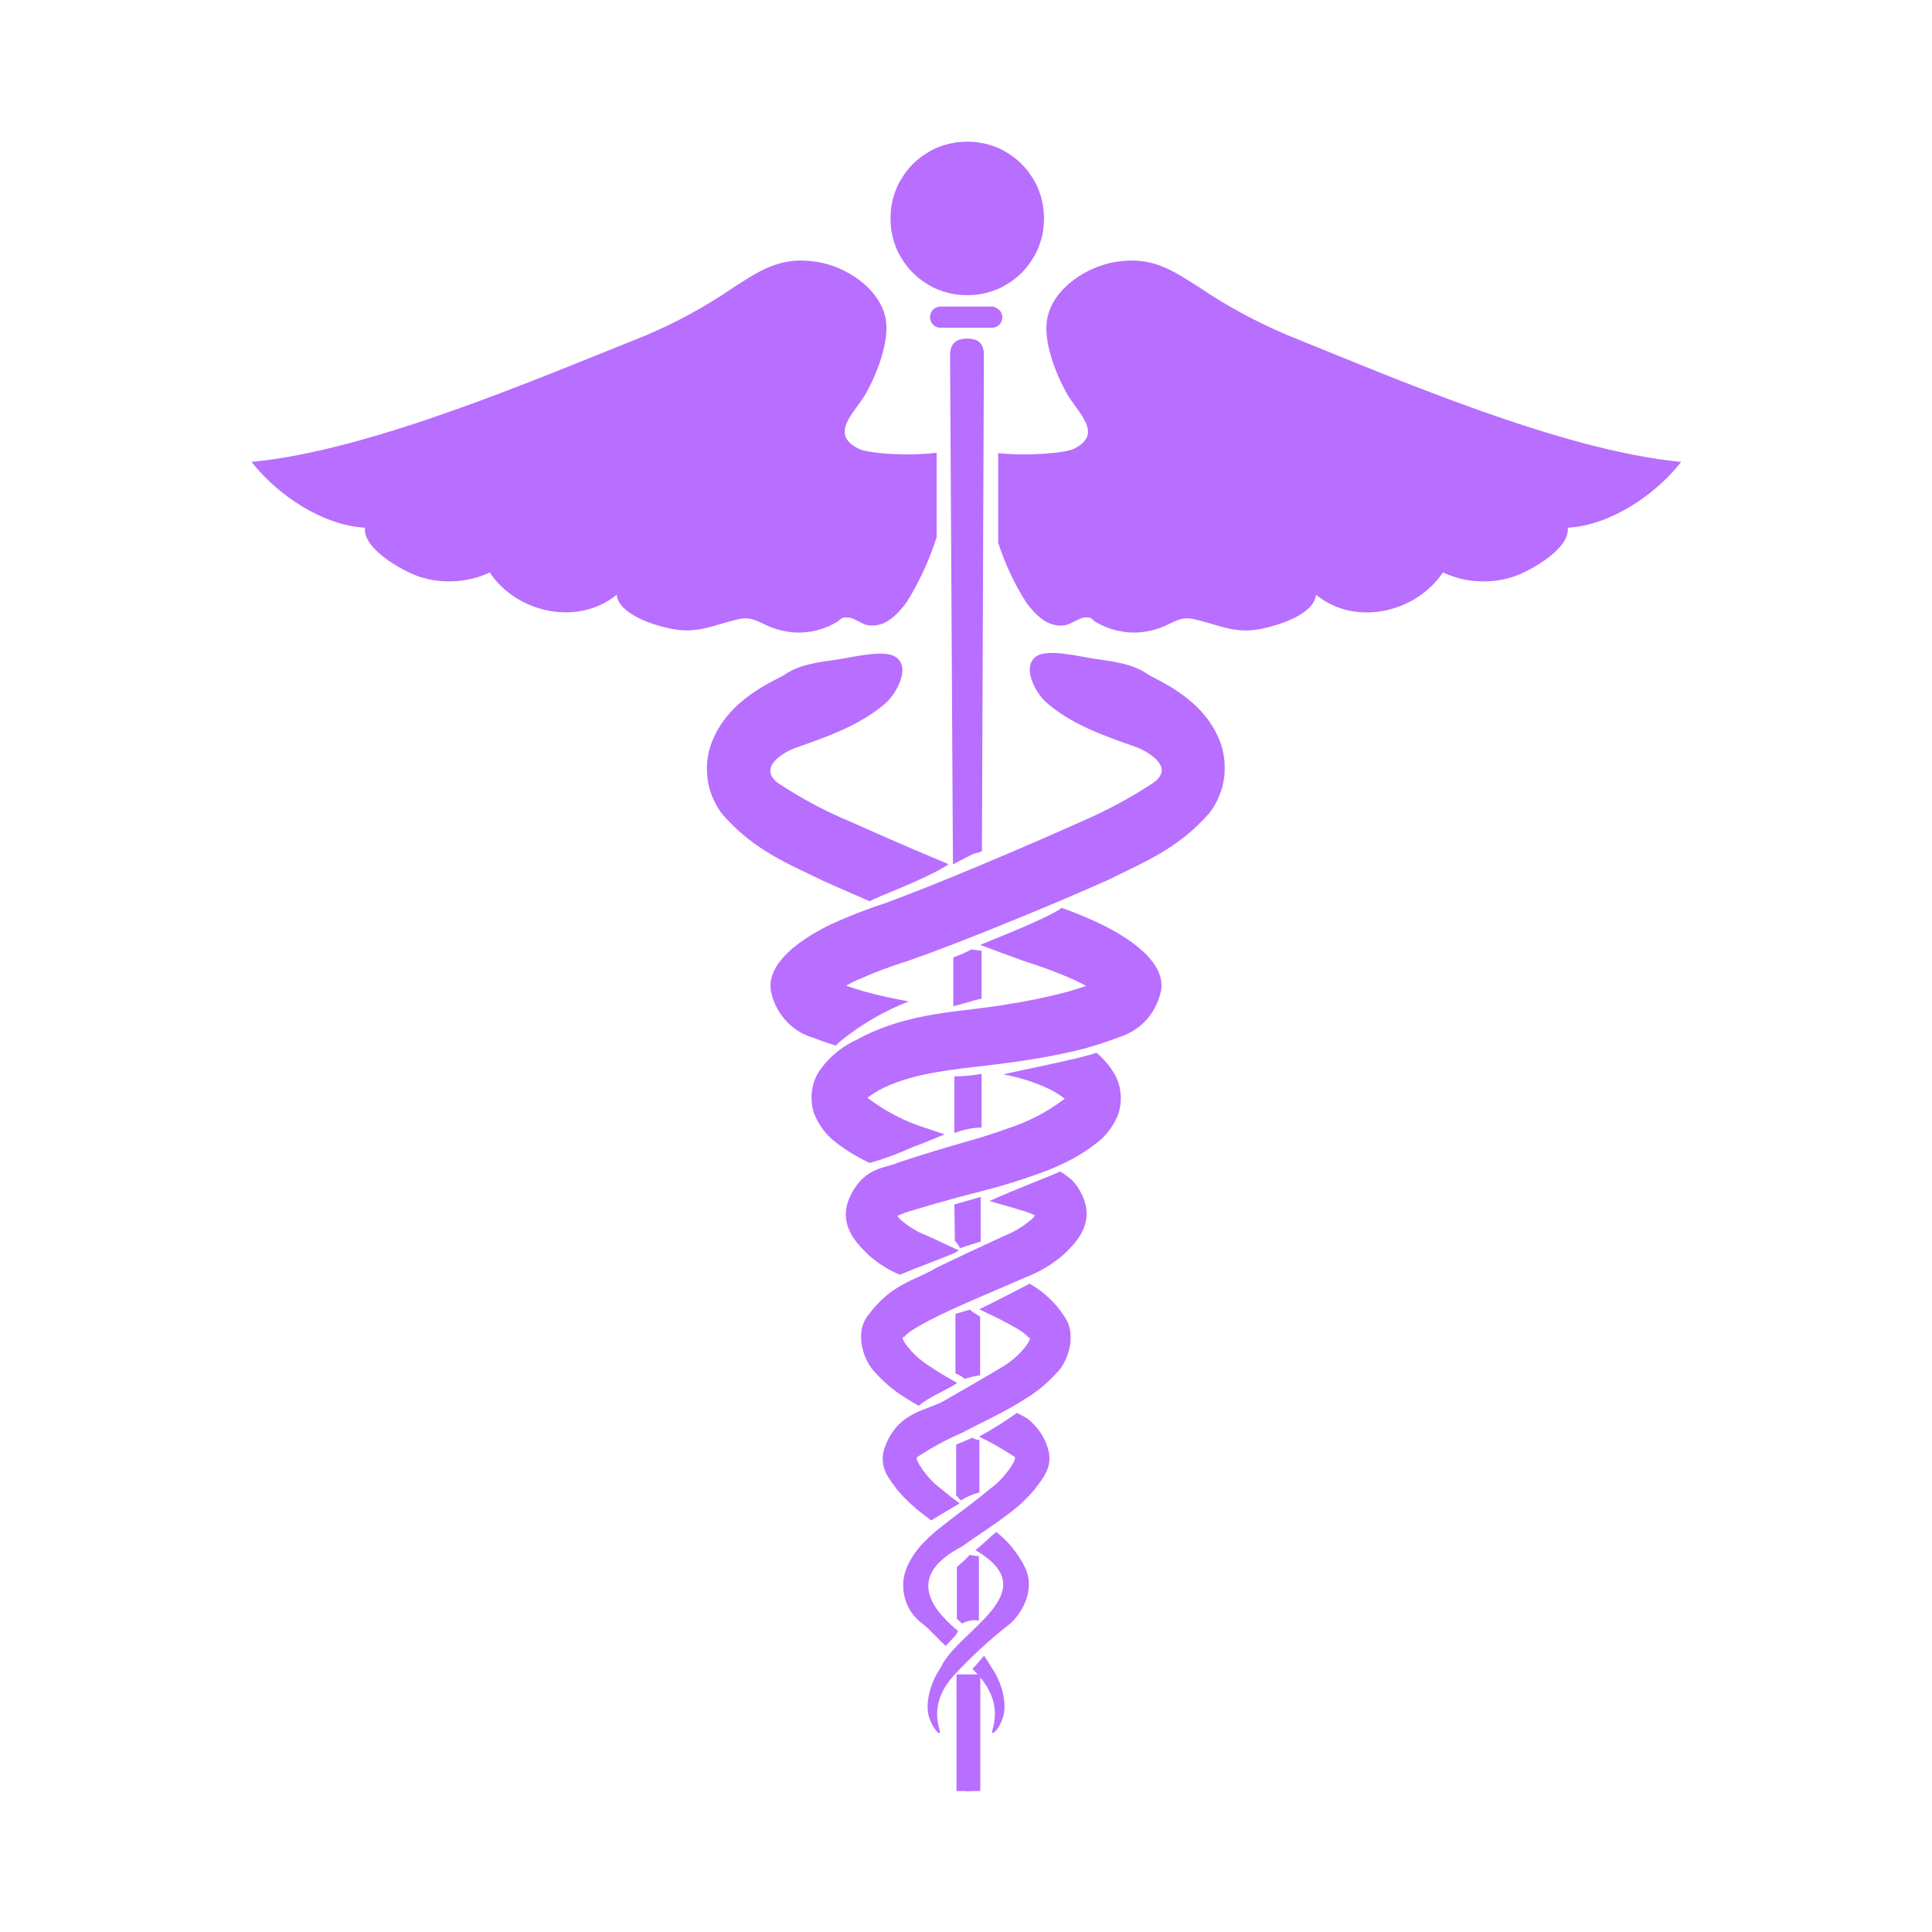 <?xml version="1.0" encoding="utf-8"?>
<!-- Generator: Adobe Illustrator 25.3.1, SVG Export Plug-In . SVG Version: 6.00 Build 0)  -->
<svg version="1.1" id="Layer_1" xmlns="http://www.w3.org/2000/svg" xmlns:xlink="http://www.w3.org/1999/xlink" x="0px" y="0px"
	 viewBox="0 0 1080 1080" style="enable-background:new 0 0 1080 1080;" xml:space="preserve">
<style type="text/css">
	.st0{clip-path:url(#SVGID_2_);}
	.st1{fill:#B86EFF;}
	.st2{clip-path:url(#SVGID_4_);}
</style>
<g>
	<g>
		<defs>
			<rect id="SVGID_1_" x="497.3" y="79.2" width="86.7" height="86.1"/>
		</defs>
		<clipPath id="SVGID_2_">
			<use xlink:href="#SVGID_1_"  style="overflow:visible;"/>
		</clipPath>
		<g class="st0">
			<path class="st1" d="M540.7,79.2c-1.4,0-2.8,0.1-4.2,0.2s-2.8,0.3-4.2,0.6c-1.4,0.3-2.7,0.6-4.1,1c-1.3,0.4-2.7,0.9-4,1.4
				s-2.6,1.1-3.8,1.8c-1.2,0.7-2.4,1.4-3.6,2.2c-1.2,0.8-2.3,1.6-3.4,2.5c-1.1,0.9-2.1,1.8-3.1,2.8s-1.9,2-2.8,3.1s-1.7,2.2-2.5,3.4
				c-0.8,1.2-1.5,2.4-2.2,3.6s-1.3,2.5-1.8,3.8s-1,2.6-1.4,4c-0.4,1.3-0.8,2.7-1,4.1c-0.3,1.4-0.5,2.8-0.6,4.2
				c-0.1,1.4-0.2,2.8-0.2,4.2s0.1,2.8,0.2,4.2c0.1,1.4,0.3,2.8,0.6,4.2c0.3,1.4,0.6,2.7,1,4.1c0.4,1.3,0.9,2.7,1.4,4
				s1.1,2.6,1.8,3.8c0.7,1.2,1.4,2.4,2.2,3.6c0.8,1.2,1.6,2.3,2.5,3.4c0.9,1.1,1.8,2.1,2.8,3.1s2,1.9,3.1,2.8
				c1.1,0.9,2.2,1.7,3.4,2.5s2.4,1.5,3.6,2.2c1.2,0.7,2.5,1.3,3.8,1.8s2.6,1,4,1.4c1.3,0.4,2.7,0.8,4.1,1c1.4,0.3,2.8,0.5,4.2,0.6
				s2.8,0.2,4.2,0.2s2.8-0.1,4.2-0.2c1.4-0.1,2.8-0.3,4.2-0.6s2.7-0.6,4.1-1c1.3-0.4,2.7-0.9,4-1.4s2.6-1.1,3.8-1.8s2.4-1.4,3.6-2.2
				c1.2-0.8,2.3-1.6,3.4-2.5c1.1-0.9,2.1-1.8,3.1-2.8s1.9-2,2.8-3.1c0.9-1.1,1.7-2.2,2.5-3.4s1.5-2.4,2.2-3.6
				c0.7-1.2,1.3-2.5,1.8-3.8s1-2.6,1.4-4c0.4-1.3,0.8-2.7,1-4.1c0.3-1.4,0.5-2.8,0.6-4.2c0.1-1.4,0.2-2.8,0.2-4.2s-0.1-2.8-0.2-4.2
				c-0.1-1.4-0.3-2.8-0.6-4.2c-0.3-1.4-0.6-2.7-1-4.1c-0.4-1.3-0.9-2.7-1.4-4s-1.1-2.6-1.8-3.8c-0.7-1.2-1.4-2.4-2.2-3.6
				s-1.6-2.3-2.5-3.4s-1.8-2.1-2.8-3.1s-2-1.9-3.1-2.8s-2.2-1.7-3.4-2.5s-2.4-1.5-3.6-2.2c-1.2-0.7-2.5-1.3-3.8-1.8s-2.6-1-4-1.4
				c-1.3-0.4-2.7-0.8-4.1-1c-1.4-0.3-2.8-0.5-4.2-0.6C543.5,79.3,542.1,79.2,540.7,79.2z"/>
		</g>
	</g>
</g>
<path class="st1" d="M555,171.4h-28.7c-0.4,0-0.8,0-1.2,0s-0.8,0.1-1.2,0.3c-0.4,0.1-0.8,0.3-1.1,0.5c-0.4,0.2-0.7,0.4-1,0.7
	s-0.6,0.6-0.8,0.9c-0.2,0.3-0.4,0.7-0.6,1.1c-0.2,0.4-0.3,0.8-0.4,1.2c-0.1,0.4-0.1,0.8-0.1,1.2s0,0.8,0.1,1.2s0.2,0.8,0.4,1.2
	s0.4,0.7,0.6,1.1c0.2,0.3,0.5,0.6,0.8,0.9c0.3,0.3,0.6,0.5,1,0.7c0.3,0.2,0.7,0.4,1.1,0.5c0.4,0.1,0.8,0.2,1.2,0.3
	c0.4,0,0.8,0.1,1.2,0H555c0.7-0.1,1.4-0.3,2.1-0.6c0.7-0.3,1.2-0.8,1.7-1.3s0.9-1.1,1.1-1.8c0.3-0.7,0.4-1.4,0.4-2.1
	c0-0.7-0.1-1.4-0.4-2.1c-0.3-0.7-0.6-1.3-1.1-1.8s-1.1-1-1.7-1.3C556.4,171.7,555.7,171.5,555,171.4z"/>
<path class="st1" d="M540.7,189.3c-5.1,0-9.6,1.7-9.6,9.4l1.6,284.5l9.8-5.1c1.5-0.8,3-1.3,4.6-1.5l1.8-0.9l1.1-276.9
	C550.2,191.1,545.8,189.3,540.7,189.3z"/>
<path class="st1" d="M533.5,633.4c4.9-1.9,9.9-3,15.2-3.1v-30c-5,0.9-10.1,1.4-15.2,1.4V633.4z"/>
<path class="st1" d="M543.6,803.7c-3,1.3-6,2.6-9.1,3.8v28.4l1.1,1v0.3l0.7,0.6c0.3,0.3,0.5,0.6,0.8,1c2.7-1.7,5.5-3.1,8.6-4
	c0.6,0,1.2-0.3,1.8-0.5V805c-0.6-0.1-1.3-0.2-1.9-0.3L543.6,803.7z"/>
<path class="st1" d="M534.9,876v28.9c0.6,0.5,1.2,1,1.7,1.6c0.5,0.3,0.9,0.7,1.3,1.1c1.4-0.9,2.9-1.4,4.5-1.7s3.2-0.3,4.8,0v-36
	c-1.7,0-3.3-0.4-5.1-0.7C540.1,871.4,537.5,873.8,534.9,876z"/>
<g>
	<g>
		<defs>
			<rect id="SVGID_3_" x="534.7" y="936" width="13.3" height="65.2"/>
		</defs>
		<use xlink:href="#SVGID_3_"  style="overflow:visible;fill:#B86EFF;"/>
		<clipPath id="SVGID_4_">
			<use xlink:href="#SVGID_3_"  style="overflow:visible;"/>
		</clipPath>
		<g class="st2">
			<path class="st1" d="M541.1,937.2c-2,1.2-3.9,2.3-5.9,3.3l0.5,55.1c0,0.4,0,0.8,0.1,1.1s0.2,0.7,0.3,1.1c0.1,0.4,0.3,0.7,0.5,1
				s0.5,0.6,0.7,0.9c0.3,0.3,0.6,0.5,0.9,0.7c0.3,0.2,0.7,0.4,1,0.5s0.7,0.3,1.1,0.3c0.4,0.1,0.8,0.1,1.1,0.1c0.4,0,0.8,0,1.1-0.1
				c0.4-0.1,0.7-0.2,1.1-0.3c0.4-0.1,0.7-0.3,1-0.5s0.6-0.5,0.9-0.7c0.3-0.3,0.5-0.6,0.7-0.9c0.2-0.3,0.4-0.7,0.5-1
				c0.1-0.4,0.3-0.7,0.3-1.1c0.1-0.4,0.1-0.8,0.1-1.1v-56.5c-1.1-0.1-2.2-0.3-3.3-0.8C543,938.1,542,937.7,541.1,937.2z"/>
		</g>
	</g>
</g>
<path class="st1" d="M546.8,735.2c-1.7-0.8-3.2-1.8-4.6-3.1c-2.7,0.8-5.4,1.5-8.1,2.4v33.3c1.9,0.6,3.6,1.6,5.1,3
	c2.6-0.8,5.2-1.4,7.9-1.9h0.8v-33l-1.4-0.6L546.8,735.2z"/>
<path class="st1" d="M533.8,693.7c0.9,0.8,1.6,1.8,2.2,2.8c0.3,0.5,0.4,0.9,0.6,1.3c3.4-1.2,6.8-2.3,10.1-3.3l1.5-0.4v-25
	c-5.1,1.5-9.8,2.8-14.7,4.2L533.8,693.7z"/>
<path class="st1" d="M532.9,535.2v27.3c4.3-1.1,8.6-2.3,12.9-3.6c0.9-0.2,1.9-0.4,2.9-0.6v-26.9c-1.9,0-3.8-0.4-5.6-0.7
	C540,532.4,536.5,533.9,532.9,535.2z"/>
<path class="st1" d="M479.9,250.8c-16.8-8.4-1.8-20.3,4.3-31.1c6-10.8,13.4-29.4,10.8-42c-3.6-16.9-22.4-28.8-38.2-31.3
	c-20-3.2-31.1,4.2-46.8,14.3c-15.4,10.6-31.8,19.5-49,26.8c-61.6,24.6-154.2,64.5-220.4,70.7c14.8,18.9,40,35.5,63.4,36.8
	c-1.3,11.8,21,24.2,30.4,27.4c3.2,1,6.5,1.8,9.8,2.2c3.3,0.4,6.7,0.5,10.1,0.3s6.7-0.7,10-1.5c3.3-0.8,6.4-1.9,9.5-3.4
	c14.7,22.4,48.9,30.4,70.9,12.5c1.3,10.9,20.3,16.8,29.1,18.7c15.9,3.6,24.6-1.8,39.2-5.1c9.1-2.1,13,3.8,23,6.1
	c2.5,0.7,5.1,1.1,7.7,1.3c2.6,0.2,5.2,0.1,7.8-0.2c2.6-0.3,5.2-0.9,7.7-1.7c2.5-0.8,4.9-1.8,7.2-3.1c4.7-2.3,2.9-3.7,7.8-3.3
	c3,0,7.4,3.7,10.9,4.3c9.7,1.5,16.3-5.8,21.5-12.5c7.2-11.5,12.9-23.8,17-36.8v-47.1C507.1,255.1,485,253.5,479.9,250.8z"/>
<path class="st1" d="M670.5,160.7c-15.8-10.1-26.8-17.5-46.8-14.3c-15.9,2.5-34.7,14.4-38.2,31.3c-2.7,12.7,4.6,31,10.7,42
	c6.2,11.1,21,22.7,4.3,31.1c-5.1,2.6-26.4,4.2-42.5,2.5v50.2c3.9,11.8,9.1,23,15.8,33.5c5.1,6.7,11.9,14,21.5,12.5
	c3.5-0.6,8-4.1,10.9-4.3c5.1-0.4,3.1,1.1,7.8,3.3c2.3,1.3,4.7,2.3,7.2,3.1c2.5,0.8,5.1,1.3,7.7,1.7c2.6,0.3,5.2,0.4,7.8,0.2
	c2.6-0.2,5.2-0.6,7.7-1.3c10.1-2.3,13.9-8.2,23-6.1c14.6,3.3,23.3,8.8,39.2,5.1c8.6-1.9,27.8-7.8,29.1-18.7
	c21.8,17.9,55.7,10.1,70.9-12.5c3.1,1.4,6.2,2.5,9.5,3.4s6.6,1.3,10,1.5s6.7,0.1,10.1-0.3c3.3-0.4,6.6-1.2,9.8-2.2
	c9.4-3.2,31.7-15.6,30.4-27.4c23.4-1.3,48.6-17.9,63.4-36.8c-66.2-6.2-158.8-46.1-220.2-70.9C702.4,180,686,171.2,670.5,160.7z"/>
<path class="st1" d="M435.6,438.2c-13.2-9.1,3.2-18.2,9.6-20.3c17.3-6.1,36.1-12.6,50.4-25.3c5.4-5.1,13.8-19.6,5.1-25.3
	c-6.3-4.5-25,0.3-32.1,1.3c-9.5,1.4-21.5,2.6-29.7,8.4c-5.1,3.4-31.4,13-41,37.9c-0.6,1.7-1.2,3.4-1.6,5.1s-0.7,3.5-0.9,5.3
	c-0.2,1.8-0.3,3.6-0.2,5.3c0,1.8,0.2,3.6,0.4,5.3s0.6,3.5,1.1,5.2s1.1,3.4,1.8,5c0.7,1.6,1.5,3.2,2.4,4.8c0.9,1.5,1.9,3,3,4.4
	c17.8,20.3,36.5,27.4,56.7,37.3c5.4,2.4,14.1,6.3,25.7,11.2c1.6-1.6,32.5-12.7,44-20.7c-26.7-11.1-45.6-19.6-54.7-23.7
	C461.6,453.7,448.3,446.5,435.6,438.2z"/>
<path class="st1" d="M550.1,925.6c-2.6,2.8-3.7,4.5-6.5,7.3c0.9,1,2.8,2.8,3.5,3.8c15.7,17.8,5.8,31.8,7.8,32.1
	c0.3,0.2,3.5-1.9,5.7-8.6s0.6-18.1-6.6-28.5C552.8,929.6,551.5,927.6,550.1,925.6z"/>
<path class="st1" d="M568.4,789.8l-0.5,0.4c-6.6,4.7-13.5,9-20.6,12.9c6.9,3.3,13.5,7.1,19.9,11.3c1.7,1.1-6,12.6-13.7,17.8
	c-8,6.8-16.8,13-25.3,19.7c-8.6,6.7-16.8,13.6-21.6,25c-0.5,1.4-0.9,2.7-1.2,4.2c-0.3,1.4-0.5,2.9-0.5,4.3s0,2.9,0.2,4.3
	c0.2,1.4,0.5,2.9,0.9,4.2c0.4,1.4,0.9,2.7,1.6,4.1c0.6,1.3,1.4,2.6,2.2,3.7c0.8,1.2,1.8,2.3,2.8,3.3c1,1,2.1,2,3.3,2.8
	c3.8,3,9.6,9.6,12.9,12.4c0.7-1.7,5.4-5.1,6.8-8.4c-17.2-14.3-27.7-31.7,2.3-47.4c8.1-5.9,17.3-11.5,26.6-18.7
	c5.1-3.8,9.7-8.2,13.8-13c3.4-5.1,11.7-12.5,6.9-24.7c-0.7-2-1.6-3.9-2.7-5.8c-1.1-1.8-2.3-3.5-3.8-5.1c-1.4-1.6-3-3-4.7-4.3
	C572.2,791.8,570.4,790.7,568.4,789.8z"/>
<path class="st1" d="M592.6,654.9c-1.2,0.8-27.9,11.1-39.5,16.5c5.6,1.6,11.2,3.1,16.6,4.8c3.1,0.8,6,1.9,8.9,3.2
	c-0.7,1-1.4,1.8-2.3,2.5c-4.3,3.7-9.1,6.6-14.3,8.7c-12.5,5.8-25.3,11.6-38,17.8c-12.9,7.8-25.3,8.7-39,27.2
	c-7.9,10.6-1.4,26.4,4.3,31.7c5.2,5.8,11.1,10.7,17.8,14.7c2.1,1.3,4.3,2.6,6.4,3.8c6.7-5.4,14.6-8.1,21.6-12.7
	c-5.5-3.1-10.8-6.2-15.8-9.6c-10.1-6.3-17.2-16.9-13.9-16c2.3-3.9,18.2-11.7,29.3-16.7c12.3-5.6,25.1-10.8,38.2-16.6
	c8-3,15.2-7.3,21.7-12.9c5.4-5.4,19-17.1,9.6-34.7c-1.3-2.5-2.9-4.8-4.8-6.8C597.3,658,595.1,656.3,592.6,654.9z"/>
<path class="st1" d="M615.2,516.5c-7.1-3.4-14.3-6.4-21.7-9c-7.4,5.7-39,17.9-45.6,20.7c7.9,3,16.2,6,25,9.2
	c9.4,2.9,18.7,6.4,27.7,10.4c2.2,1.1,4.5,2.2,6.6,3.3c-3.2,1.1-6.6,2.2-10.1,3.2c-11.6,3.1-23.3,5.5-35.1,7.3
	c-23.8,4.2-53.6,3.7-82.3,19.2c-4.5,2-8.7,4.6-12.5,7.8s-7.1,6.9-9.8,11c-1,1.7-1.8,3.5-2.4,5.3c-0.6,1.9-1,3.8-1.2,5.7
	c-0.2,2-0.2,3.9,0,5.9s0.6,3.9,1.2,5.7c2.2,5.7,5.6,10.6,10.1,14.7c6.5,5.3,13.5,9.7,21.1,13.2c8.1-2.3,16-5.2,23.6-8.7l5.1-1.9
	c4.4-1.8,8.8-3.6,13.2-5.4c-3.5-1.1-7.1-2.3-10.5-3.5c-11.6-3.6-22.2-9.1-32-16.4c-0.3-0.1-0.5-0.3-0.7-0.5c2.7-2.1,5.6-3.9,8.6-5.4
	c20.7-10.1,46.5-10.8,73.2-14.6c13.1-1.8,26.1-4.2,39-7.4c6.5-1.8,12.8-3.8,19.5-6.4c1.4-0.4,2.8-0.9,4.1-1.5s2.6-1.3,3.9-2
	c1.2-0.8,2.4-1.6,3.6-2.5c1.1-0.9,2.2-1.9,3.2-2.9s2-2.2,2.8-3.3c0.9-1.2,1.7-2.4,2.4-3.7s1.3-2.6,1.9-3.9c0.5-1.4,1-2.7,1.4-4.1
	C654.9,535.4,620.7,519.2,615.2,516.5z"/>
<path class="st1" d="M556.9,856.4c-3.8,3.1-9.6,8.8-11.7,10.1c40.5,23.5-9.6,44.6-19.1,65.3c-7.1,10.4-8.9,21.8-6.6,28.5
	c2.3,6.6,5.4,8.9,5.7,8.6c1.9-0.4-8-14.3,7.8-32.1c9.6-10.4,20-20,31.1-28.7c6.5-5.4,14.7-18.2,9.3-31c-1.9-4.1-4.2-7.8-7-11.3
	C563.6,862.2,560.4,859.1,556.9,856.4z"/>
<path class="st1" d="M575.6,717.6c0,0-19.4,10.1-28.2,14.3c10.9,5.1,25.3,12.2,27.5,15.8c3.3-0.9-3.5,9.7-13.9,16
	s-21.4,12.5-32.1,18.7c-9.5,6.2-26.3,5.8-34,25.9c-4.8,12.2,3.4,19.6,6.8,24.7c4.1,4.8,8.7,9.2,13.7,13c1.8,1.4,3.5,2.6,5.1,3.9
	l15.9-9.5c-3.4-2.6-6.8-5.1-10.1-8c-7.6-5.1-15.2-16.8-13.7-17.8c8-5.3,16.5-9.9,25.3-13.7c11.2-6,22.8-11,34.9-18.7
	c6.7-4,12.6-8.9,17.8-14.7c5.7-5.1,12.1-21,4.3-31.7c-2.4-3.8-5.3-7.2-8.5-10.2C583,722.4,579.5,719.8,575.6,717.6z"/>
<path class="st1" d="M612.9,588.5c-8.9,3.3-44.1,10.1-52.1,12.1c9,1.6,17.5,4.3,25.8,8.2c3,1.5,5.9,3.3,8.6,5.4
	c-0.2,0.2-0.4,0.4-0.7,0.5c-9.7,7.3-20.4,12.7-32,16.4c-12.4,4.6-26.1,8-40,12.3c-6.9,2.1-13.8,4.3-20.8,6.6c-6.1,3-17.5,2-25.6,17
	c-9.5,17.6,4.2,29.3,9.6,34.7c5.2,4.6,10.9,8.2,17.3,10.9c10.1-4.3,20.3-7.8,30.4-12.1l2.6-1.5l-17.6-8.2c-5.4-2-10.2-4.9-14.5-8.6
	c-0.9-0.7-1.6-1.6-2.3-2.5c2.9-1.3,5.8-2.4,8.9-3.2c6.5-2,13.2-3.9,20-5.8c13.4-3.8,27.4-6.8,41.7-11.7c14.4-4.9,28.1-9.6,42.9-21.7
	c4.5-4.1,7.9-9,10.1-14.7c0.6-1.9,1-3.8,1.2-5.7c0.2-2,0.2-3.9,0-5.9s-0.6-3.9-1.2-5.7c-0.6-1.9-1.4-3.6-2.4-5.3
	C620.1,595.5,616.8,591.7,612.9,588.5z"/>
<path class="st1" d="M641.1,376.6c-8.3-5.8-20.3-7-29.7-8.4c-7.1-1-25.7-5.8-32.1-1.3c-8.6,6,0,20.7,5.1,25.3
	c14.2,12.8,33.1,19.2,50.4,25.3c6.4,2.3,22.8,11.4,9.6,20.3c-12.6,8.3-25.9,15.4-39.8,21.4c-9.6,4.3-30.4,13.6-59.5,25.7
	c-14.5,6.1-31.3,12.9-49.5,19.7c-10.5,3.4-20.8,7.4-30.9,12c-5.5,2.7-39.6,18.9-33.2,39.7c0.4,1.4,0.8,2.8,1.4,4.1
	c0.5,1.4,1.2,2.7,1.9,3.9c0.7,1.3,1.5,2.5,2.4,3.7s1.8,2.3,2.8,3.3s2.1,2,3.2,2.9s2.3,1.7,3.6,2.5c1.2,0.8,2.5,1.4,3.9,2
	c1.3,0.6,2.7,1.1,4.1,1.5c4.2,1.6,8.3,3,12.4,4.3c0.8-0.9,1.6-1.7,2.5-2.4c11.6-9.4,24.4-16.9,38.3-22.3c-8.7-1.6-17.1-3.4-25-5.6
	c-3.4-1-6.8-2.1-10.1-3.2c2.1-1.2,4.4-2.3,6.6-3.3c9-4,18.2-7.5,27.6-10.4c19.4-6.8,36.4-13.6,51.3-19.6
	c29.7-12,50.7-21.2,60.8-25.7c20.3-10.1,38.9-17.2,56.7-37.3c1.1-1.4,2.1-2.9,3-4.4s1.7-3.1,2.4-4.8c0.7-1.6,1.3-3.3,1.8-5
	s0.8-3.5,1.1-5.2c0.3-1.8,0.4-3.5,0.4-5.3s0-3.6-0.2-5.3c-0.2-1.8-0.5-3.5-0.9-5.3c-0.4-1.7-0.9-3.4-1.6-5.1
	C672.4,389.6,646,380.1,641.1,376.6z"/>
</svg>
